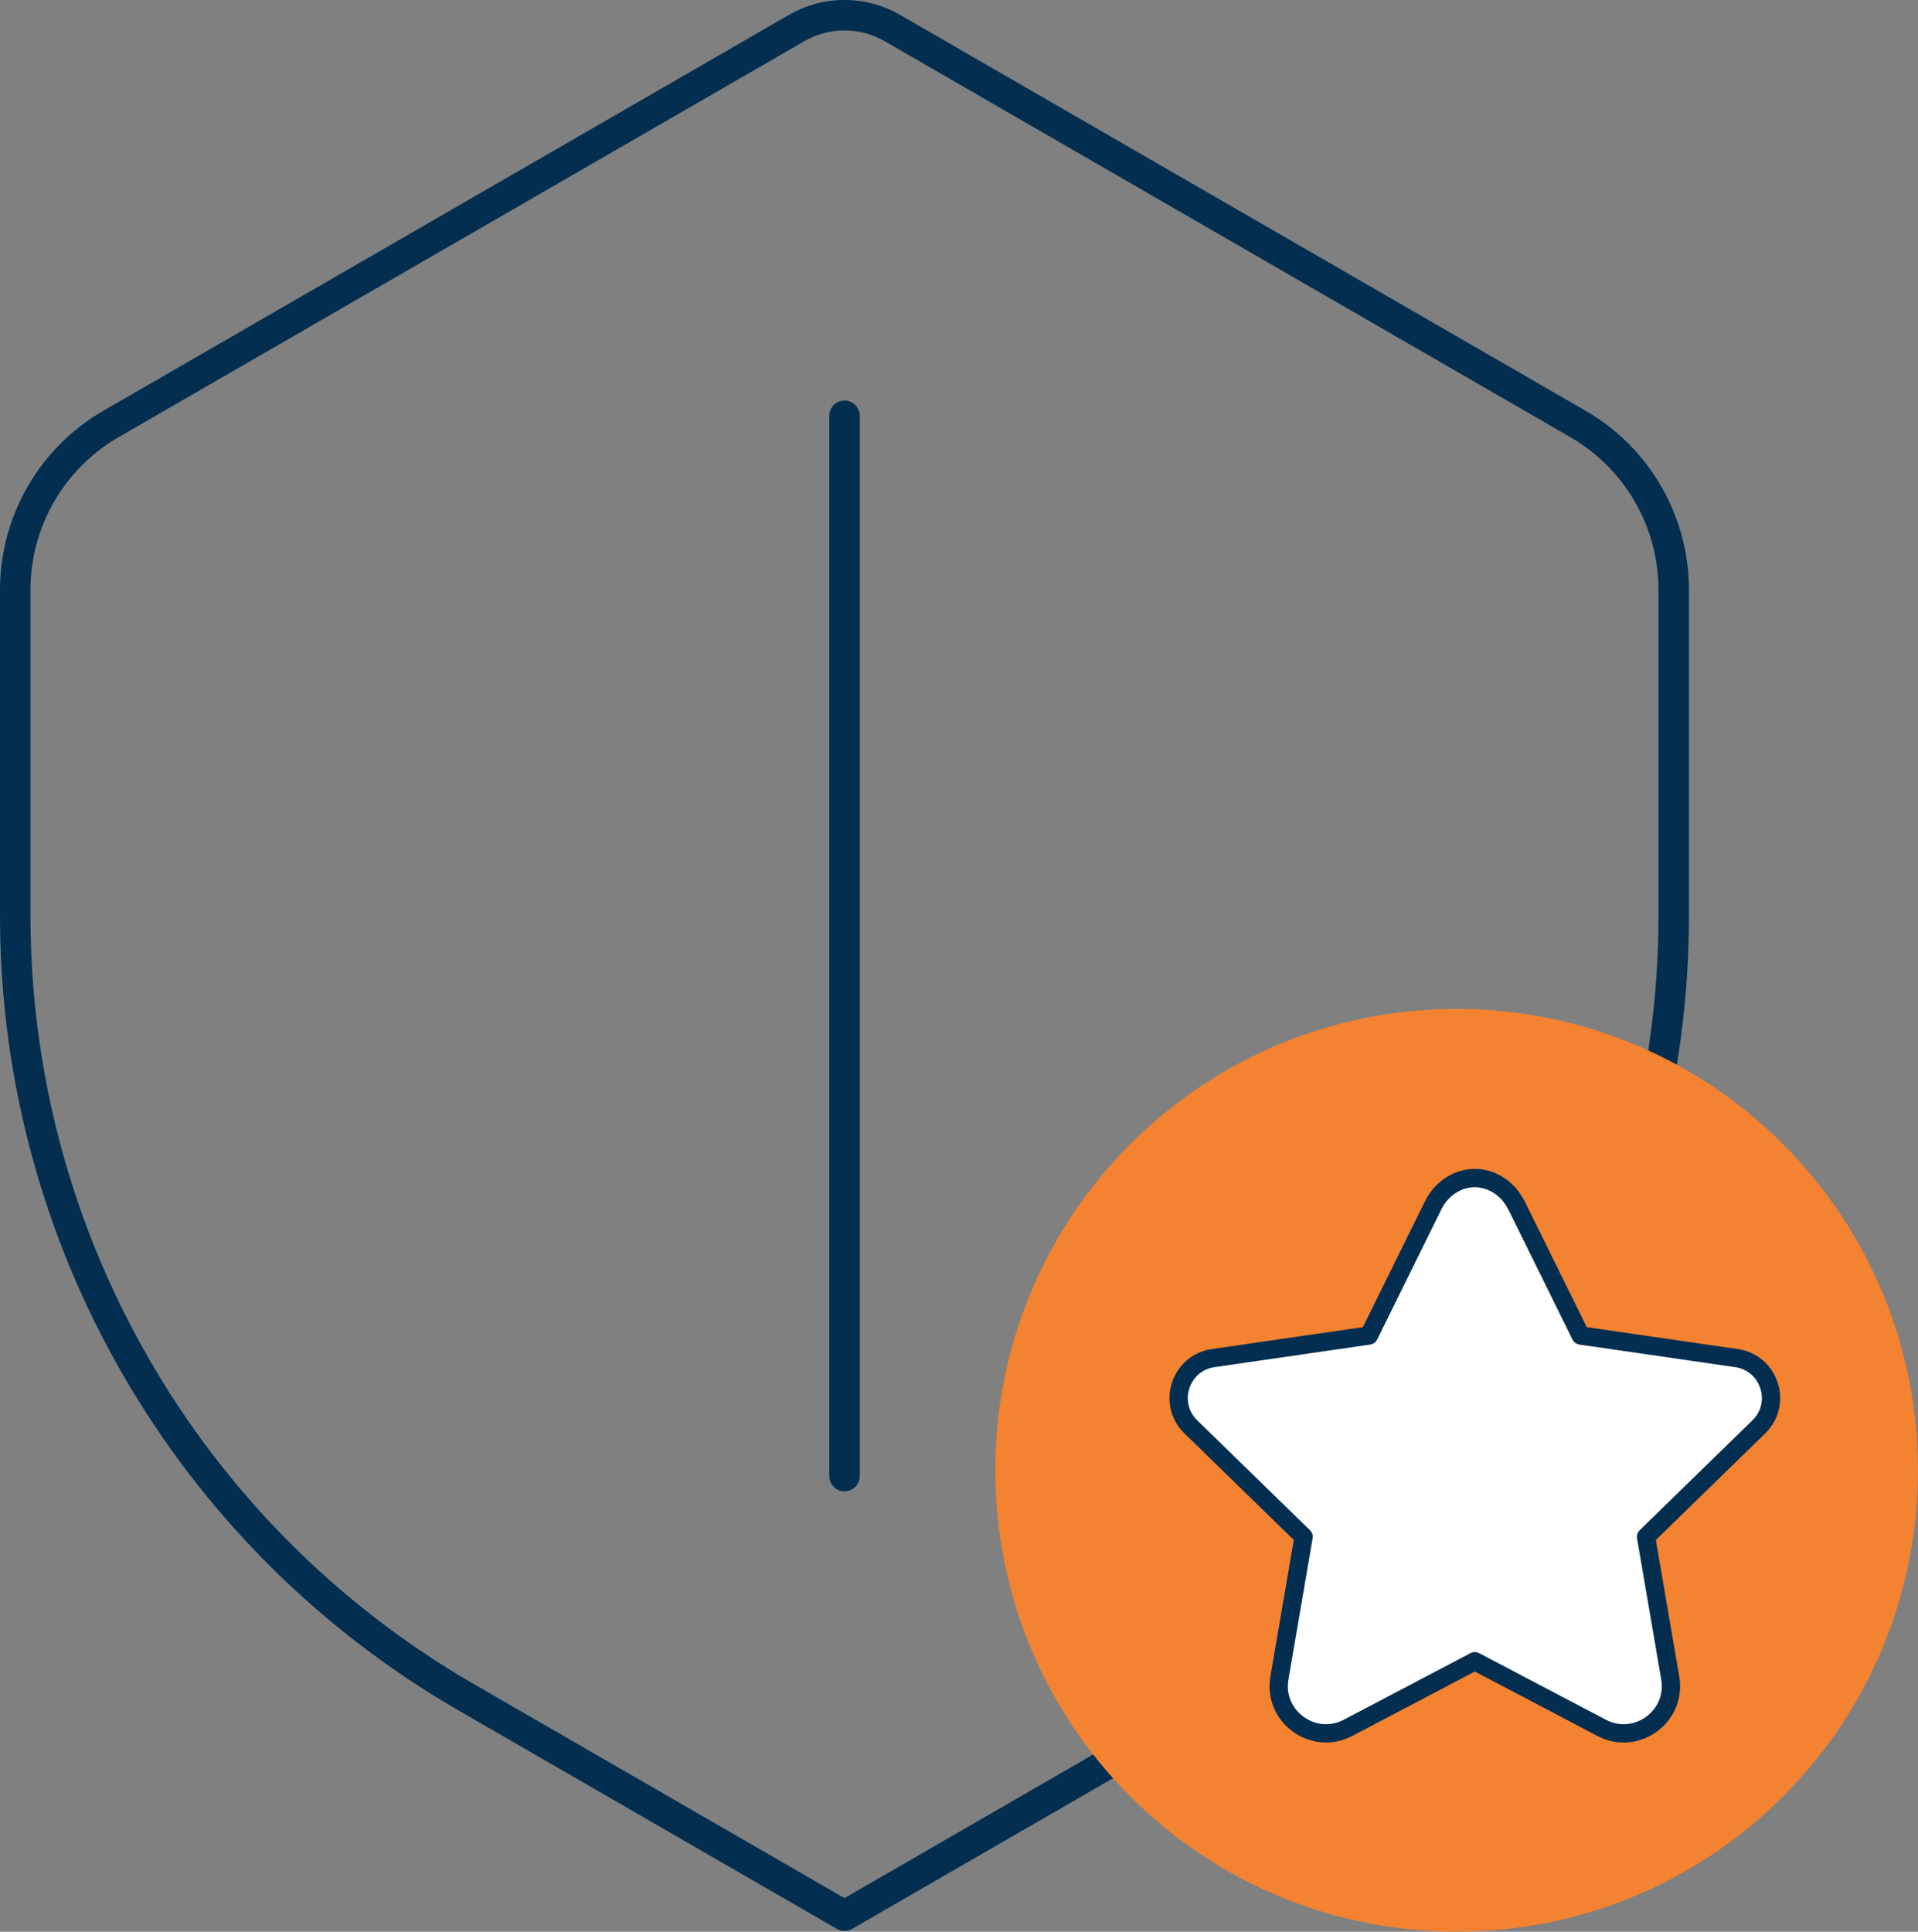 <?xml version="1.0" encoding="UTF-8"?>
<svg xmlns="http://www.w3.org/2000/svg" xmlns:xlink="http://www.w3.org/1999/xlink" id="Layer_2" data-name="Layer 2" viewBox="0 0 314.68 316.9">
  <rect x="0" y="0" width="314.68" height="316.9" fill="#808080" stroke="none"/>
  <defs>
    <style>
      .cls-1, .cls-2, .cls-3 {
        stroke-width: 0px;
      }

      .cls-1, .cls-4, .cls-5 {
        fill: none;
      }

      .cls-2 {
        fill: #fff;
      }

      .cls-6 {
        clip-path: url(#clippath);
      }

      .cls-3 {
        fill: #f38231;
      }

      .cls-4 {
        stroke-width: 3px;
      }

      .cls-4, .cls-5 {
        stroke: #032e50;
        stroke-linecap: round;
        stroke-linejoin: round;
      }

      .cls-5 {
        stroke-width: 5px;
      }
    </style>
    <clipPath id="clippath">
      <rect class="cls-1" width="314.68" height="316.9"></rect>
    </clipPath>
  </defs>
  <g id="Layer_1-2" data-name="Layer 1">
    <g class="cls-6">
      <path class="cls-5" d="m2.5,96.76v53.5c0,52.88,28.21,101.75,74.01,128.19l62.04,35.82,62.04-35.82c45.8-26.44,74.01-75.31,74.01-128.19v-53.5c0-11.22-5.99-21.6-15.71-27.21L146.41,4.6c-4.86-2.81-10.85-2.81-15.71,0L18.21,69.55c-9.72,5.61-15.71,15.99-15.71,27.21Z"></path>
      <line class="cls-5" x1="138.56" y1="68.21" x2="138.56" y2="242.15"></line>
      <path class="cls-3" d="m292.51,187.68c-29.56-29.56-77.49-29.56-107.05,0-29.56,29.56-29.56,77.49,0,107.05,29.56,29.56,77.49,29.56,107.05,0,29.56-29.56,29.56-77.49,0-107.05"></path>
      <path class="cls-2" d="m248.79,197.71l10.55,21.38,25.56,3.71c5.42.79,7.59,7.45,3.66,11.28l-18.5,18.03,3.97,23.16c1.09,6.34-5.57,11.18-11.26,8.18l-20.8-10.93-20.8,10.93c-5.69,2.99-12.35-1.84-11.26-8.18l3.97-23.16-18.5-18.03c-3.92-3.82-1.76-10.49,3.66-11.28l25.56-3.71,10.55-21.38c1.39-2.82,4.1-4.45,6.81-4.45s5.42,1.63,6.81,4.45"></path>
      <path class="cls-4" d="m248.79,197.71l10.55,21.38,25.56,3.71c5.42.79,7.59,7.45,3.66,11.28l-18.5,18.03,3.97,23.16c1.09,6.34-5.57,11.18-11.26,8.18l-20.8-10.93-20.8,10.93c-5.69,2.99-12.35-1.84-11.26-8.18l3.97-23.16-18.5-18.03c-3.92-3.82-1.76-10.49,3.66-11.28l25.56-3.71,10.55-21.38c1.39-2.82,4.1-4.45,6.81-4.45s5.42,1.63,6.81,4.45Z"></path>
    </g>
  </g>
</svg>
